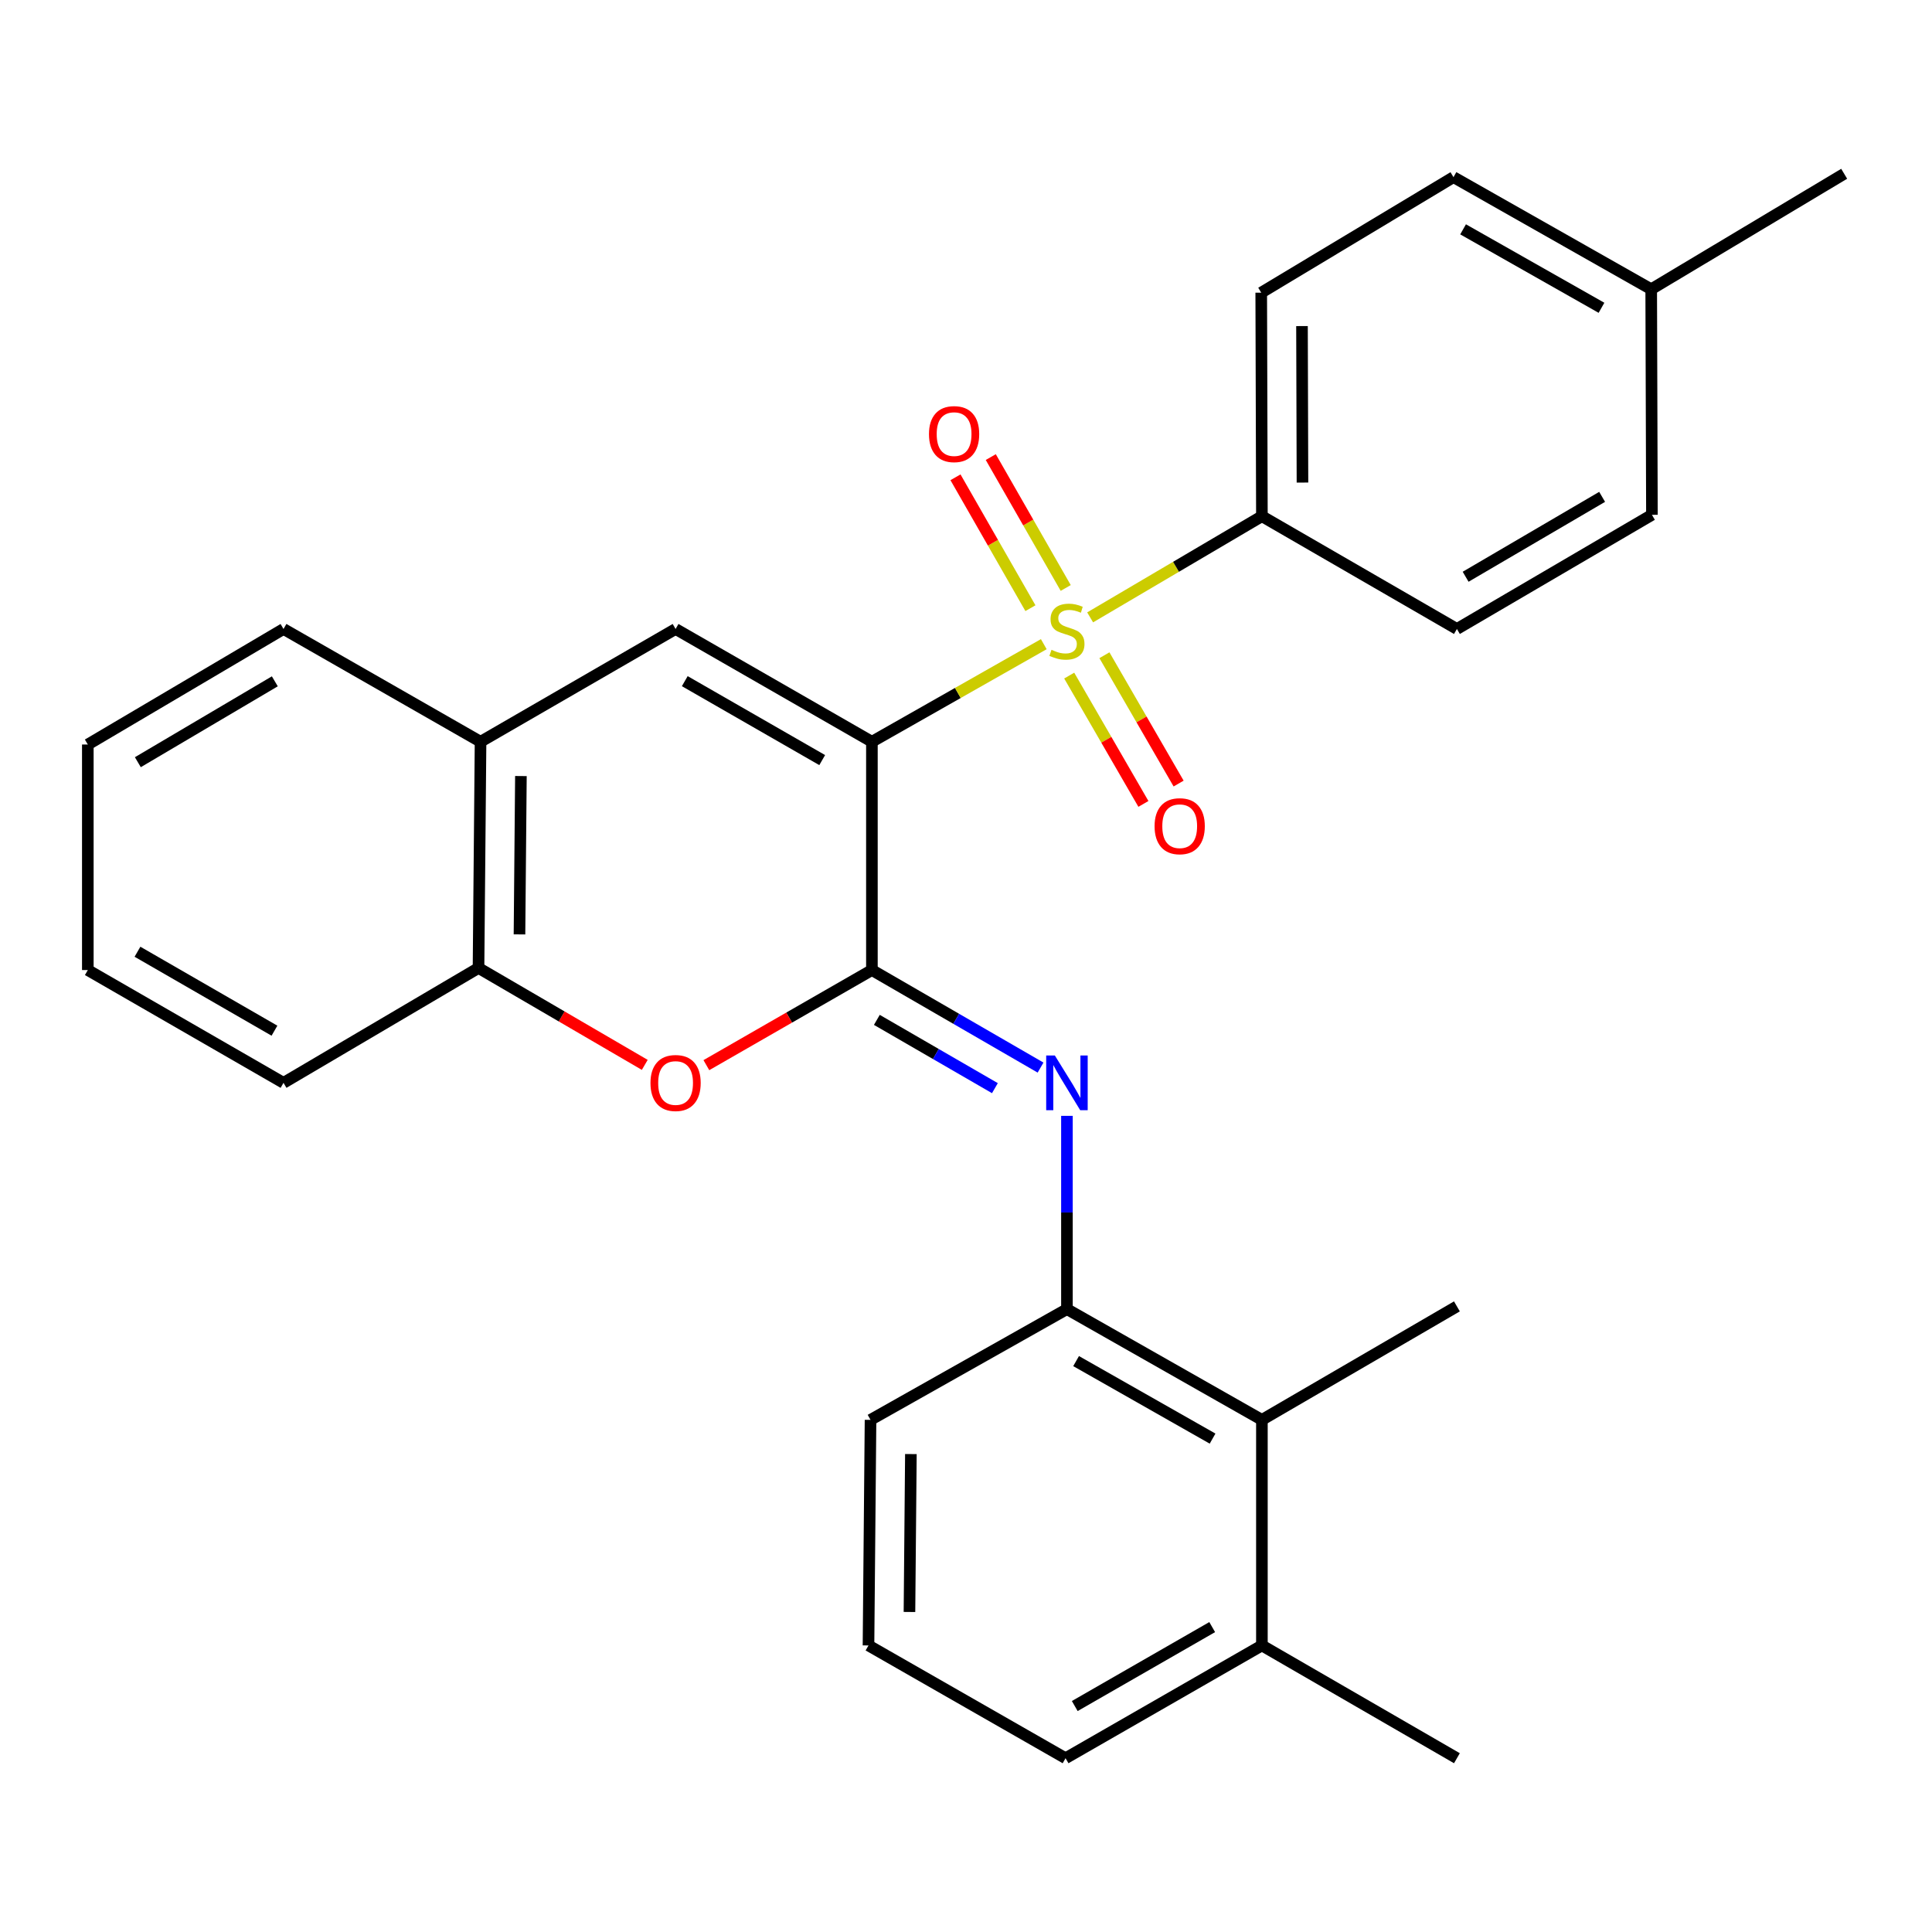 <?xml version='1.0' encoding='iso-8859-1'?>
<svg version='1.1' baseProfile='full'
              xmlns='http://www.w3.org/2000/svg'
                      xmlns:rdkit='http://www.rdkit.org/xml'
                      xmlns:xlink='http://www.w3.org/1999/xlink'
                  xml:space='preserve'
width='1000px' height='1000px' viewBox='0 0 1000 1000'>
<!-- END OF HEADER -->
<rect style='opacity:1.0;fill:#FFFFFF;stroke:none' width='1000' height='1000' x='0' y='0'> </rect>
<path class='bond-0' d='M 451.297,383.931 L 495.781,358.678' style='fill:none;fill-rule:evenodd;stroke:#000000;stroke-width:6px;stroke-linecap:butt;stroke-linejoin:miter;stroke-opacity:1' />
<path class='bond-0' d='M 495.781,358.678 L 540.264,333.424' style='fill:none;fill-rule:evenodd;stroke:#CCCC00;stroke-width:6px;stroke-linecap:butt;stroke-linejoin:miter;stroke-opacity:1' />
<path class='bond-1' d='M 451.297,383.931 L 451.297,502.093' style='fill:none;fill-rule:evenodd;stroke:#000000;stroke-width:6px;stroke-linecap:butt;stroke-linejoin:miter;stroke-opacity:1' />
<path class='bond-2' d='M 451.297,383.931 L 349.681,325.558' style='fill:none;fill-rule:evenodd;stroke:#000000;stroke-width:6px;stroke-linecap:butt;stroke-linejoin:miter;stroke-opacity:1' />
<path class='bond-2' d='M 425.57,393.426 L 354.439,352.565' style='fill:none;fill-rule:evenodd;stroke:#000000;stroke-width:6px;stroke-linecap:butt;stroke-linejoin:miter;stroke-opacity:1' />
<path class='bond-7' d='M 564.254,319.551 L 608.707,293.374' style='fill:none;fill-rule:evenodd;stroke:#CCCC00;stroke-width:6px;stroke-linecap:butt;stroke-linejoin:miter;stroke-opacity:1' />
<path class='bond-7' d='M 608.707,293.374 L 653.16,267.196' style='fill:none;fill-rule:evenodd;stroke:#000000;stroke-width:6px;stroke-linecap:butt;stroke-linejoin:miter;stroke-opacity:1' />
<path class='bond-10' d='M 553.424,349.685 L 572.627,382.896' style='fill:none;fill-rule:evenodd;stroke:#CCCC00;stroke-width:6px;stroke-linecap:butt;stroke-linejoin:miter;stroke-opacity:1' />
<path class='bond-10' d='M 572.627,382.896 L 591.829,416.106' style='fill:none;fill-rule:evenodd;stroke:#FF0000;stroke-width:6px;stroke-linecap:butt;stroke-linejoin:miter;stroke-opacity:1' />
<path class='bond-10' d='M 571.646,339.149 L 590.848,372.36' style='fill:none;fill-rule:evenodd;stroke:#CCCC00;stroke-width:6px;stroke-linecap:butt;stroke-linejoin:miter;stroke-opacity:1' />
<path class='bond-10' d='M 590.848,372.36 L 610.05,405.571' style='fill:none;fill-rule:evenodd;stroke:#FF0000;stroke-width:6px;stroke-linecap:butt;stroke-linejoin:miter;stroke-opacity:1' />
<path class='bond-11' d='M 551.612,304.334 L 532.217,270.461' style='fill:none;fill-rule:evenodd;stroke:#CCCC00;stroke-width:6px;stroke-linecap:butt;stroke-linejoin:miter;stroke-opacity:1' />
<path class='bond-11' d='M 532.217,270.461 L 512.823,236.587' style='fill:none;fill-rule:evenodd;stroke:#FF0000;stroke-width:6px;stroke-linecap:butt;stroke-linejoin:miter;stroke-opacity:1' />
<path class='bond-11' d='M 533.346,314.793 L 513.951,280.919' style='fill:none;fill-rule:evenodd;stroke:#CCCC00;stroke-width:6px;stroke-linecap:butt;stroke-linejoin:miter;stroke-opacity:1' />
<path class='bond-11' d='M 513.951,280.919 L 494.557,247.045' style='fill:none;fill-rule:evenodd;stroke:#FF0000;stroke-width:6px;stroke-linecap:butt;stroke-linejoin:miter;stroke-opacity:1' />
<path class='bond-3' d='M 451.297,502.093 L 494.944,527.337' style='fill:none;fill-rule:evenodd;stroke:#000000;stroke-width:6px;stroke-linecap:butt;stroke-linejoin:miter;stroke-opacity:1' />
<path class='bond-3' d='M 494.944,527.337 L 538.591,552.58' style='fill:none;fill-rule:evenodd;stroke:#0000FF;stroke-width:6px;stroke-linecap:butt;stroke-linejoin:miter;stroke-opacity:1' />
<path class='bond-3' d='M 453.853,527.886 L 484.406,545.557' style='fill:none;fill-rule:evenodd;stroke:#000000;stroke-width:6px;stroke-linecap:butt;stroke-linejoin:miter;stroke-opacity:1' />
<path class='bond-3' d='M 484.406,545.557 L 514.959,563.228' style='fill:none;fill-rule:evenodd;stroke:#0000FF;stroke-width:6px;stroke-linecap:butt;stroke-linejoin:miter;stroke-opacity:1' />
<path class='bond-4' d='M 451.297,502.093 L 408.454,526.709' style='fill:none;fill-rule:evenodd;stroke:#000000;stroke-width:6px;stroke-linecap:butt;stroke-linejoin:miter;stroke-opacity:1' />
<path class='bond-4' d='M 408.454,526.709 L 365.611,551.325' style='fill:none;fill-rule:evenodd;stroke:#FF0000;stroke-width:6px;stroke-linecap:butt;stroke-linejoin:miter;stroke-opacity:1' />
<path class='bond-6' d='M 349.681,325.558 L 248.732,383.931' style='fill:none;fill-rule:evenodd;stroke:#000000;stroke-width:6px;stroke-linecap:butt;stroke-linejoin:miter;stroke-opacity:1' />
<path class='bond-5' d='M 552.246,577.566 L 552.246,627.583' style='fill:none;fill-rule:evenodd;stroke:#0000FF;stroke-width:6px;stroke-linecap:butt;stroke-linejoin:miter;stroke-opacity:1' />
<path class='bond-5' d='M 552.246,627.583 L 552.246,677.599' style='fill:none;fill-rule:evenodd;stroke:#000000;stroke-width:6px;stroke-linecap:butt;stroke-linejoin:miter;stroke-opacity:1' />
<path class='bond-28' d='M 333.73,551.179 L 290.705,526.098' style='fill:none;fill-rule:evenodd;stroke:#FF0000;stroke-width:6px;stroke-linecap:butt;stroke-linejoin:miter;stroke-opacity:1' />
<path class='bond-28' d='M 290.705,526.098 L 247.68,501.017' style='fill:none;fill-rule:evenodd;stroke:#000000;stroke-width:6px;stroke-linecap:butt;stroke-linejoin:miter;stroke-opacity:1' />
<path class='bond-9' d='M 552.246,677.599 L 653.16,734.92' style='fill:none;fill-rule:evenodd;stroke:#000000;stroke-width:6px;stroke-linecap:butt;stroke-linejoin:miter;stroke-opacity:1' />
<path class='bond-9' d='M 556.987,704.499 L 627.627,744.624' style='fill:none;fill-rule:evenodd;stroke:#000000;stroke-width:6px;stroke-linecap:butt;stroke-linejoin:miter;stroke-opacity:1' />
<path class='bond-18' d='M 552.246,677.599 L 450.584,734.92' style='fill:none;fill-rule:evenodd;stroke:#000000;stroke-width:6px;stroke-linecap:butt;stroke-linejoin:miter;stroke-opacity:1' />
<path class='bond-8' d='M 248.732,383.931 L 247.68,501.017' style='fill:none;fill-rule:evenodd;stroke:#000000;stroke-width:6px;stroke-linecap:butt;stroke-linejoin:miter;stroke-opacity:1' />
<path class='bond-8' d='M 269.622,401.683 L 268.885,483.644' style='fill:none;fill-rule:evenodd;stroke:#000000;stroke-width:6px;stroke-linecap:butt;stroke-linejoin:miter;stroke-opacity:1' />
<path class='bond-21' d='M 248.732,383.931 L 146.743,325.558' style='fill:none;fill-rule:evenodd;stroke:#000000;stroke-width:6px;stroke-linecap:butt;stroke-linejoin:miter;stroke-opacity:1' />
<path class='bond-13' d='M 653.16,267.196 L 652.809,151.49' style='fill:none;fill-rule:evenodd;stroke:#000000;stroke-width:6px;stroke-linecap:butt;stroke-linejoin:miter;stroke-opacity:1' />
<path class='bond-13' d='M 674.155,249.777 L 673.91,168.782' style='fill:none;fill-rule:evenodd;stroke:#000000;stroke-width:6px;stroke-linecap:butt;stroke-linejoin:miter;stroke-opacity:1' />
<path class='bond-14' d='M 653.16,267.196 L 754.097,325.558' style='fill:none;fill-rule:evenodd;stroke:#000000;stroke-width:6px;stroke-linecap:butt;stroke-linejoin:miter;stroke-opacity:1' />
<path class='bond-22' d='M 247.68,501.017 L 146.743,560.478' style='fill:none;fill-rule:evenodd;stroke:#000000;stroke-width:6px;stroke-linecap:butt;stroke-linejoin:miter;stroke-opacity:1' />
<path class='bond-12' d='M 653.16,734.92 L 653.16,851.679' style='fill:none;fill-rule:evenodd;stroke:#000000;stroke-width:6px;stroke-linecap:butt;stroke-linejoin:miter;stroke-opacity:1' />
<path class='bond-20' d='M 653.16,734.92 L 754.097,676.184' style='fill:none;fill-rule:evenodd;stroke:#000000;stroke-width:6px;stroke-linecap:butt;stroke-linejoin:miter;stroke-opacity:1' />
<path class='bond-24' d='M 653.16,851.679 L 754.097,910.052' style='fill:none;fill-rule:evenodd;stroke:#000000;stroke-width:6px;stroke-linecap:butt;stroke-linejoin:miter;stroke-opacity:1' />
<path class='bond-31' d='M 653.16,851.679 L 551.533,910.052' style='fill:none;fill-rule:evenodd;stroke:#000000;stroke-width:6px;stroke-linecap:butt;stroke-linejoin:miter;stroke-opacity:1' />
<path class='bond-31' d='M 627.432,842.183 L 556.293,883.045' style='fill:none;fill-rule:evenodd;stroke:#000000;stroke-width:6px;stroke-linecap:butt;stroke-linejoin:miter;stroke-opacity:1' />
<path class='bond-15' d='M 652.809,151.49 L 752.32,91.69' style='fill:none;fill-rule:evenodd;stroke:#000000;stroke-width:6px;stroke-linecap:butt;stroke-linejoin:miter;stroke-opacity:1' />
<path class='bond-16' d='M 754.097,325.558 L 855.035,266.471' style='fill:none;fill-rule:evenodd;stroke:#000000;stroke-width:6px;stroke-linecap:butt;stroke-linejoin:miter;stroke-opacity:1' />
<path class='bond-16' d='M 758.605,298.53 L 829.261,257.17' style='fill:none;fill-rule:evenodd;stroke:#000000;stroke-width:6px;stroke-linecap:butt;stroke-linejoin:miter;stroke-opacity:1' />
<path class='bond-30' d='M 752.32,91.69 L 854.661,149.713' style='fill:none;fill-rule:evenodd;stroke:#000000;stroke-width:6px;stroke-linecap:butt;stroke-linejoin:miter;stroke-opacity:1' />
<path class='bond-30' d='M 757.29,118.704 L 828.928,159.319' style='fill:none;fill-rule:evenodd;stroke:#000000;stroke-width:6px;stroke-linecap:butt;stroke-linejoin:miter;stroke-opacity:1' />
<path class='bond-17' d='M 855.035,266.471 L 854.661,149.713' style='fill:none;fill-rule:evenodd;stroke:#000000;stroke-width:6px;stroke-linecap:butt;stroke-linejoin:miter;stroke-opacity:1' />
<path class='bond-25' d='M 854.661,149.713 L 954.545,89.948' style='fill:none;fill-rule:evenodd;stroke:#000000;stroke-width:6px;stroke-linecap:butt;stroke-linejoin:miter;stroke-opacity:1' />
<path class='bond-19' d='M 450.584,734.92 L 449.531,851.679' style='fill:none;fill-rule:evenodd;stroke:#000000;stroke-width:6px;stroke-linecap:butt;stroke-linejoin:miter;stroke-opacity:1' />
<path class='bond-19' d='M 471.473,752.624 L 470.736,834.355' style='fill:none;fill-rule:evenodd;stroke:#000000;stroke-width:6px;stroke-linecap:butt;stroke-linejoin:miter;stroke-opacity:1' />
<path class='bond-23' d='M 449.531,851.679 L 551.533,910.052' style='fill:none;fill-rule:evenodd;stroke:#000000;stroke-width:6px;stroke-linecap:butt;stroke-linejoin:miter;stroke-opacity:1' />
<path class='bond-27' d='M 146.743,325.558 L 45.455,385.358' style='fill:none;fill-rule:evenodd;stroke:#000000;stroke-width:6px;stroke-linecap:butt;stroke-linejoin:miter;stroke-opacity:1' />
<path class='bond-27' d='M 142.25,352.653 L 71.349,394.513' style='fill:none;fill-rule:evenodd;stroke:#000000;stroke-width:6px;stroke-linecap:butt;stroke-linejoin:miter;stroke-opacity:1' />
<path class='bond-29' d='M 146.743,560.478 L 45.455,502.093' style='fill:none;fill-rule:evenodd;stroke:#000000;stroke-width:6px;stroke-linecap:butt;stroke-linejoin:miter;stroke-opacity:1' />
<path class='bond-29' d='M 142.061,533.485 L 71.159,492.615' style='fill:none;fill-rule:evenodd;stroke:#000000;stroke-width:6px;stroke-linecap:butt;stroke-linejoin:miter;stroke-opacity:1' />
<path class='bond-26' d='M 45.455,502.093 L 45.455,385.358' style='fill:none;fill-rule:evenodd;stroke:#000000;stroke-width:6px;stroke-linecap:butt;stroke-linejoin:miter;stroke-opacity:1' />
<path  class='atom-1' d='M 544.246 336.342
Q 544.566 336.462, 545.886 337.022
Q 547.206 337.582, 548.646 337.942
Q 550.126 338.262, 551.566 338.262
Q 554.246 338.262, 555.806 336.982
Q 557.366 335.662, 557.366 333.382
Q 557.366 331.822, 556.566 330.862
Q 555.806 329.902, 554.606 329.382
Q 553.406 328.862, 551.406 328.262
Q 548.886 327.502, 547.366 326.782
Q 545.886 326.062, 544.806 324.542
Q 543.766 323.022, 543.766 320.462
Q 543.766 316.902, 546.166 314.702
Q 548.606 312.502, 553.406 312.502
Q 556.686 312.502, 560.406 314.062
L 559.486 317.142
Q 556.086 315.742, 553.526 315.742
Q 550.766 315.742, 549.246 316.902
Q 547.726 318.022, 547.766 319.982
Q 547.766 321.502, 548.526 322.422
Q 549.326 323.342, 550.446 323.862
Q 551.606 324.382, 553.526 324.982
Q 556.086 325.782, 557.606 326.582
Q 559.126 327.382, 560.206 329.022
Q 561.326 330.622, 561.326 333.382
Q 561.326 337.302, 558.686 339.422
Q 556.086 341.502, 551.726 341.502
Q 549.206 341.502, 547.286 340.942
Q 545.406 340.422, 543.166 339.502
L 544.246 336.342
' fill='#CCCC00'/>
<path  class='atom-4' d='M 545.986 546.318
L 555.266 561.318
Q 556.186 562.798, 557.666 565.478
Q 559.146 568.158, 559.226 568.318
L 559.226 546.318
L 562.986 546.318
L 562.986 574.638
L 559.106 574.638
L 549.146 558.238
Q 547.986 556.318, 546.746 554.118
Q 545.546 551.918, 545.186 551.238
L 545.186 574.638
L 541.506 574.638
L 541.506 546.318
L 545.986 546.318
' fill='#0000FF'/>
<path  class='atom-5' d='M 336.681 560.558
Q 336.681 553.758, 340.041 549.958
Q 343.401 546.158, 349.681 546.158
Q 355.961 546.158, 359.321 549.958
Q 362.681 553.758, 362.681 560.558
Q 362.681 567.438, 359.281 571.358
Q 355.881 575.238, 349.681 575.238
Q 343.441 575.238, 340.041 571.358
Q 336.681 567.478, 336.681 560.558
M 349.681 572.038
Q 354.001 572.038, 356.321 569.158
Q 358.681 566.238, 358.681 560.558
Q 358.681 554.998, 356.321 552.198
Q 354.001 549.358, 349.681 549.358
Q 345.361 549.358, 343.001 552.158
Q 340.681 554.958, 340.681 560.558
Q 340.681 566.278, 343.001 569.158
Q 345.361 572.038, 349.681 572.038
' fill='#FF0000'/>
<path  class='atom-11' d='M 597.608 427.639
Q 597.608 420.839, 600.968 417.039
Q 604.328 413.239, 610.608 413.239
Q 616.888 413.239, 620.248 417.039
Q 623.608 420.839, 623.608 427.639
Q 623.608 434.519, 620.208 438.439
Q 616.808 442.319, 610.608 442.319
Q 604.368 442.319, 600.968 438.439
Q 597.608 434.559, 597.608 427.639
M 610.608 439.119
Q 614.928 439.119, 617.248 436.239
Q 619.608 433.319, 619.608 427.639
Q 619.608 422.079, 617.248 419.279
Q 614.928 416.439, 610.608 416.439
Q 606.288 416.439, 603.928 419.239
Q 601.608 422.039, 601.608 427.639
Q 601.608 433.359, 603.928 436.239
Q 606.288 439.119, 610.608 439.119
' fill='#FF0000'/>
<path  class='atom-12' d='M 480.838 224.689
Q 480.838 217.889, 484.198 214.089
Q 487.558 210.289, 493.838 210.289
Q 500.118 210.289, 503.478 214.089
Q 506.838 217.889, 506.838 224.689
Q 506.838 231.569, 503.438 235.489
Q 500.038 239.369, 493.838 239.369
Q 487.598 239.369, 484.198 235.489
Q 480.838 231.609, 480.838 224.689
M 493.838 236.169
Q 498.158 236.169, 500.478 233.289
Q 502.838 230.369, 502.838 224.689
Q 502.838 219.129, 500.478 216.329
Q 498.158 213.489, 493.838 213.489
Q 489.518 213.489, 487.158 216.289
Q 484.838 219.089, 484.838 224.689
Q 484.838 230.409, 487.158 233.289
Q 489.518 236.169, 493.838 236.169
' fill='#FF0000'/>
</svg>
